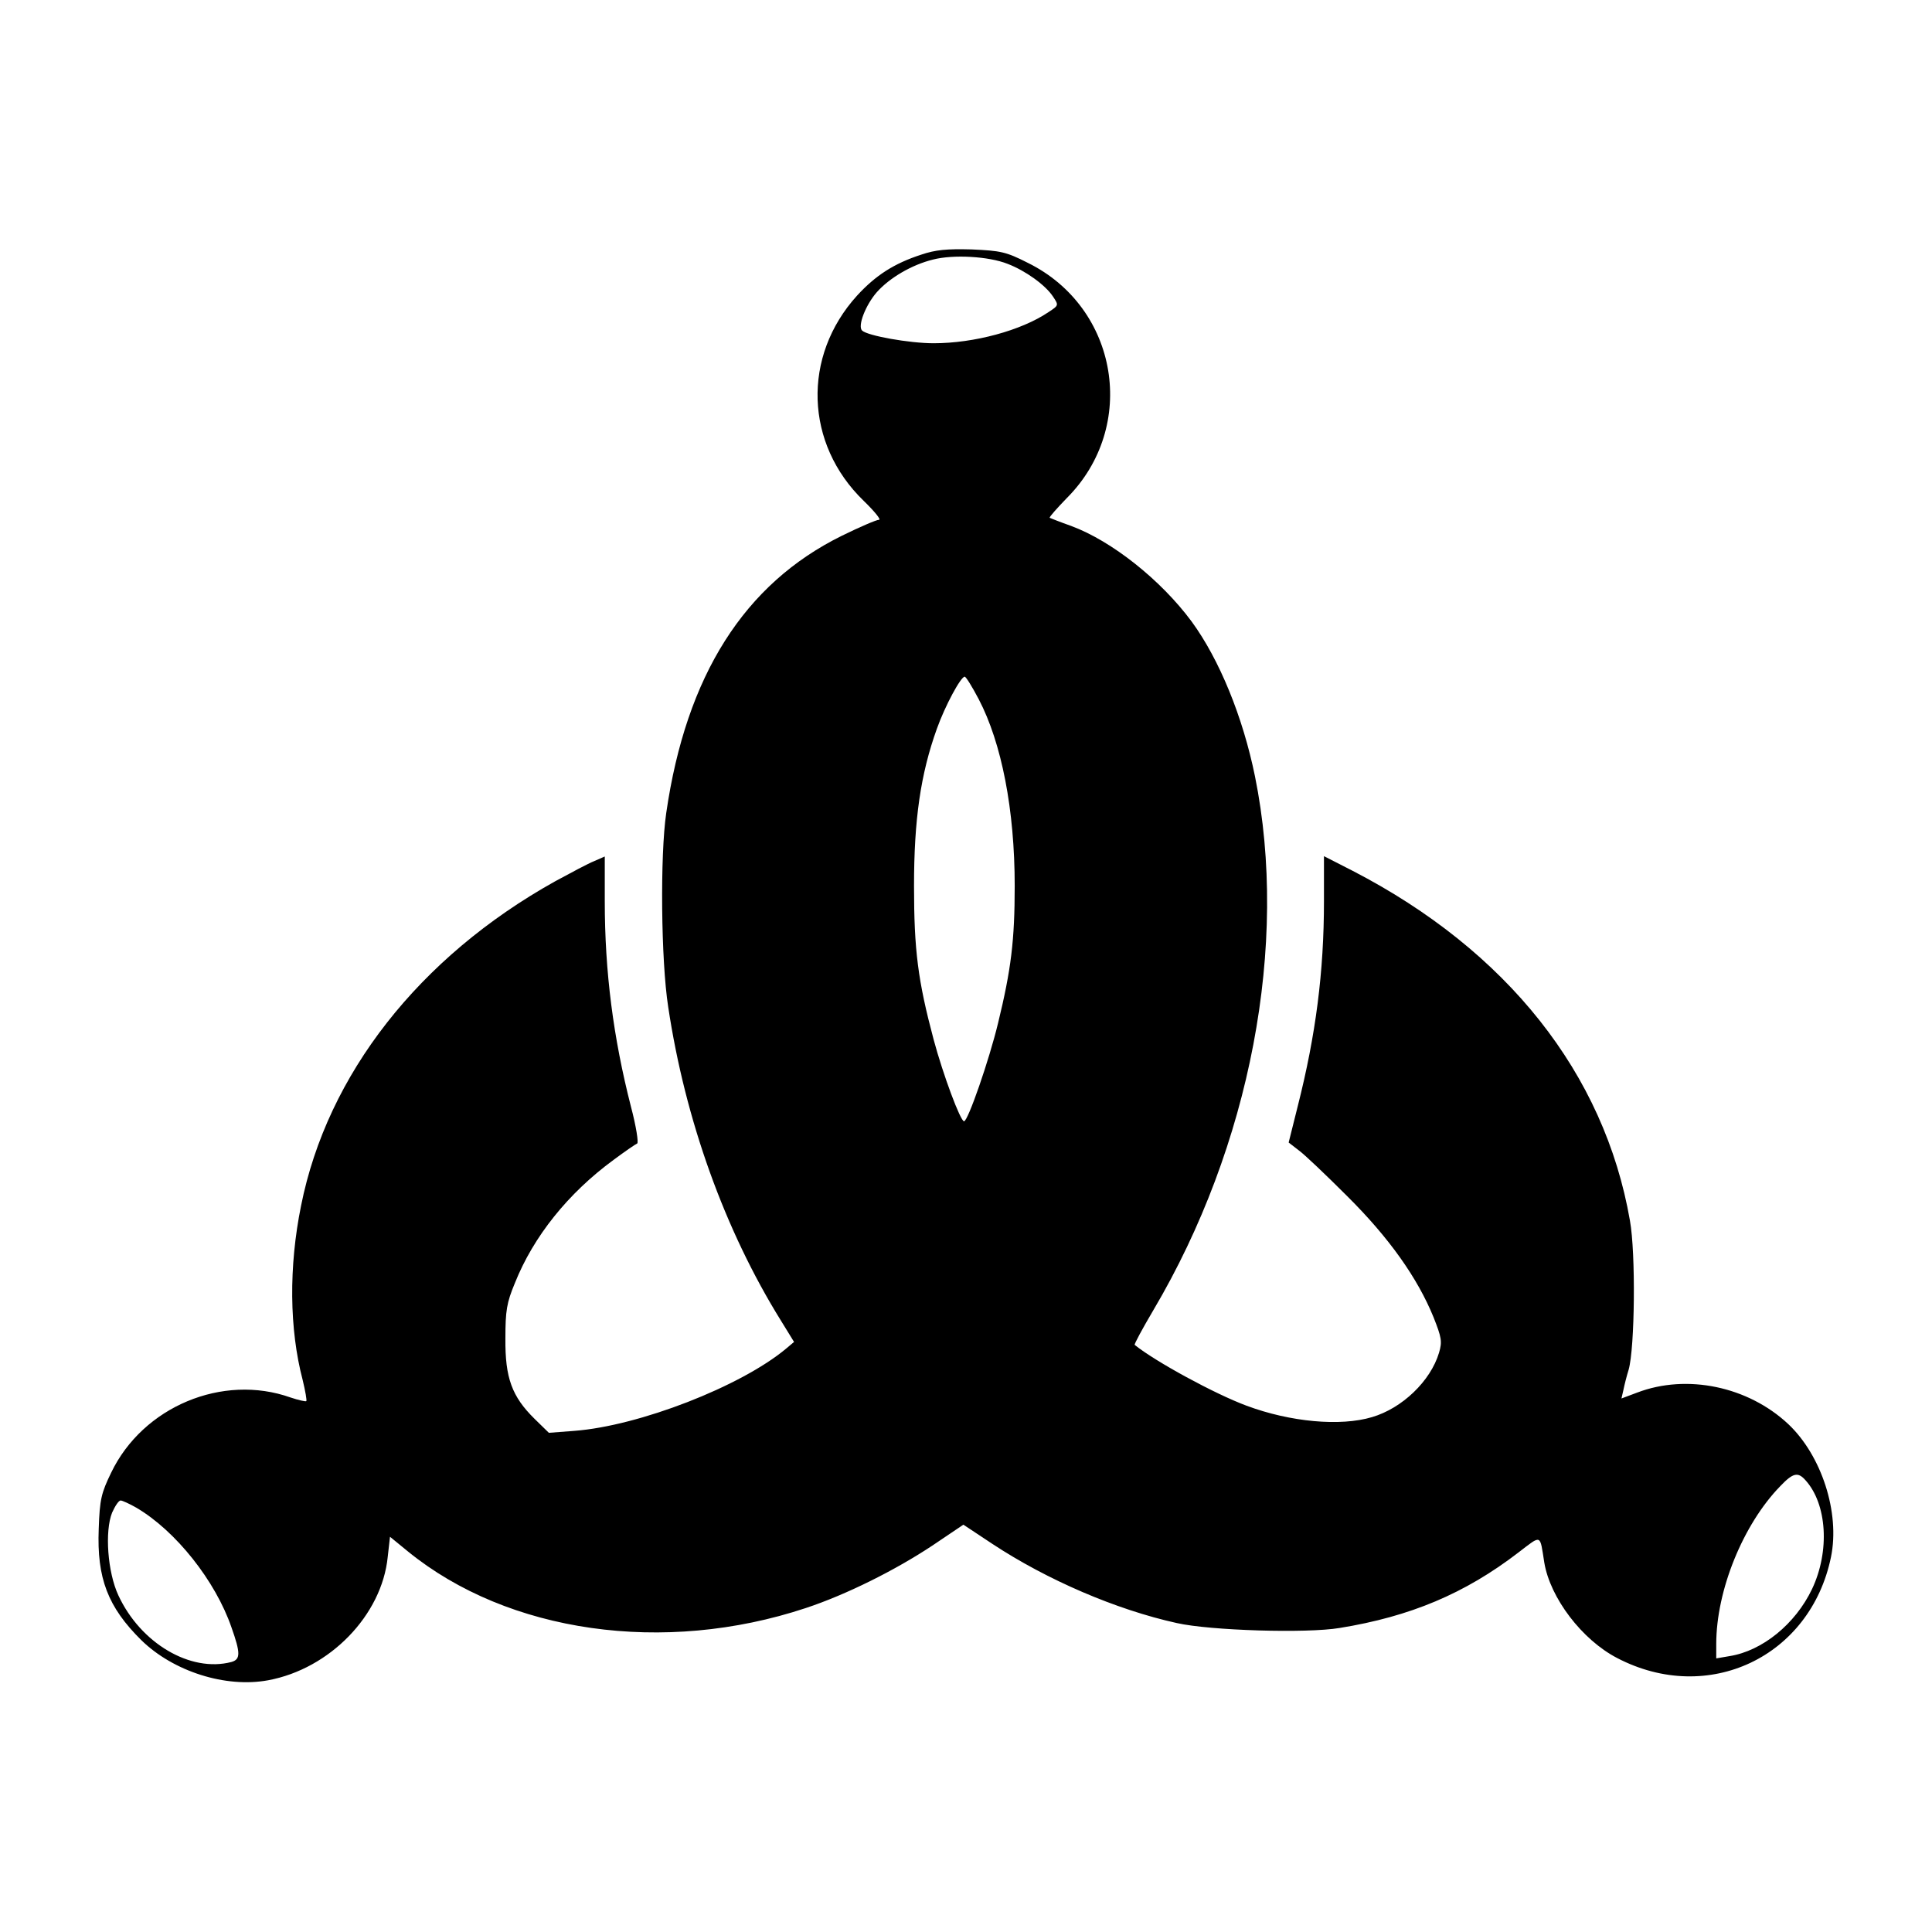 <?xml version="1.0" standalone="no"?>
<!DOCTYPE svg PUBLIC "-//W3C//DTD SVG 20010904//EN"
 "http://www.w3.org/TR/2001/REC-SVG-20010904/DTD/svg10.dtd">
<svg version="1.0" xmlns="http://www.w3.org/2000/svg"
 width="591pt" height="591pt" viewBox="0 0 591 591"
 preserveAspectRatio="xMidYMid meet">
<g transform="translate(0,591) scale(0.1,-0.1)"
fill="#000000" stroke="none">
<path d="M2818 5131 c-83 -27 -139 -63 -196 -125 -169 -186 -160 -454 20 -628
33 -32 54 -58 47 -58 -8 0 -59 -22 -114 -49 -298 -147 -476 -427 -537 -848
-19 -129 -16 -452 6 -593 52 -346 173 -683 345 -960 l40 -65 -25 -21 c-138
-115 -449 -236 -647 -251 l-78 -6 -44 43 c-69 68 -90 125 -89 245 0 86 4 110
29 170 57 143 163 275 302 377 35 26 67 48 72 50 5 1 -3 53 -19 113 -54 211
-80 412 -80 628 l0 137 -32 -14 c-18 -7 -72 -36 -120 -62 -416 -232 -697 -591
-777 -992 -38 -187 -36 -378 5 -534 8 -33 13 -62 11 -64 -2 -2 -24 3 -48 11
-208 74 -452 -28 -549 -230 -30 -62 -35 -81 -38 -172 -6 -151 28 -239 130
-340 98 -96 258 -147 388 -123 189 35 348 199 366 377 l7 62 55 -45 c306 -249
783 -317 1217 -173 124 41 274 116 387 191 l95 64 89 -59 c167 -110 378 -201
564 -242 102 -23 397 -32 498 -15 216 35 383 105 547 231 72 55 65 57 79 -31
18 -108 115 -236 223 -292 278 -145 591 3 654 309 28 136 -29 311 -131 407
-123 115 -310 154 -462 96 l-48 -18 6 26 c3 15 10 43 16 62 19 67 22 356 4
456 -78 450 -376 826 -848 1070 l-88 45 0 -138 c0 -216 -25 -409 -80 -626
l-28 -112 31 -24 c18 -13 84 -76 148 -140 128 -127 215 -250 264 -370 25 -63
27 -75 17 -109 -26 -87 -113 -170 -205 -197 -97 -29 -250 -15 -384 35 -97 36
-279 135 -342 186 -2 2 24 50 57 106 297 502 415 1120 311 1633 -37 182 -109
358 -194 474 -94 127 -244 246 -368 292 -34 12 -64 24 -66 25 -2 2 22 29 52
60 219 219 159 583 -119 720 -67 34 -83 37 -172 41 -75 2 -110 -1 -154 -16z
m264 -28 c55 -21 116 -65 139 -100 18 -27 18 -27 -14 -48 -83 -56 -227 -95
-351 -95 -74 0 -203 23 -219 39 -14 14 11 78 45 117 39 44 107 84 172 100 62
16 170 10 228 -13z m-88 -1332 c70 -134 110 -338 110 -571 0 -167 -11 -256
-51 -420 -27 -112 -92 -300 -104 -300 -11 0 -64 142 -93 250 -48 180 -60 273
-60 470 0 203 20 342 70 481 25 70 73 159 85 159 4 0 23 -31 43 -69z m2529
-2389 c66 -73 75 -217 20 -333 -51 -107 -152 -189 -252 -205 l-41 -7 0 44 c0
164 82 366 196 483 39 41 54 44 77 18z m-5106 -84 c121 -71 242 -224 291 -366
28 -79 28 -98 0 -106 -125 -33 -278 57 -346 204 -33 71 -42 196 -19 253 9 20
20 37 26 37 5 0 27 -10 48 -22z"/>
</g>
</svg>
